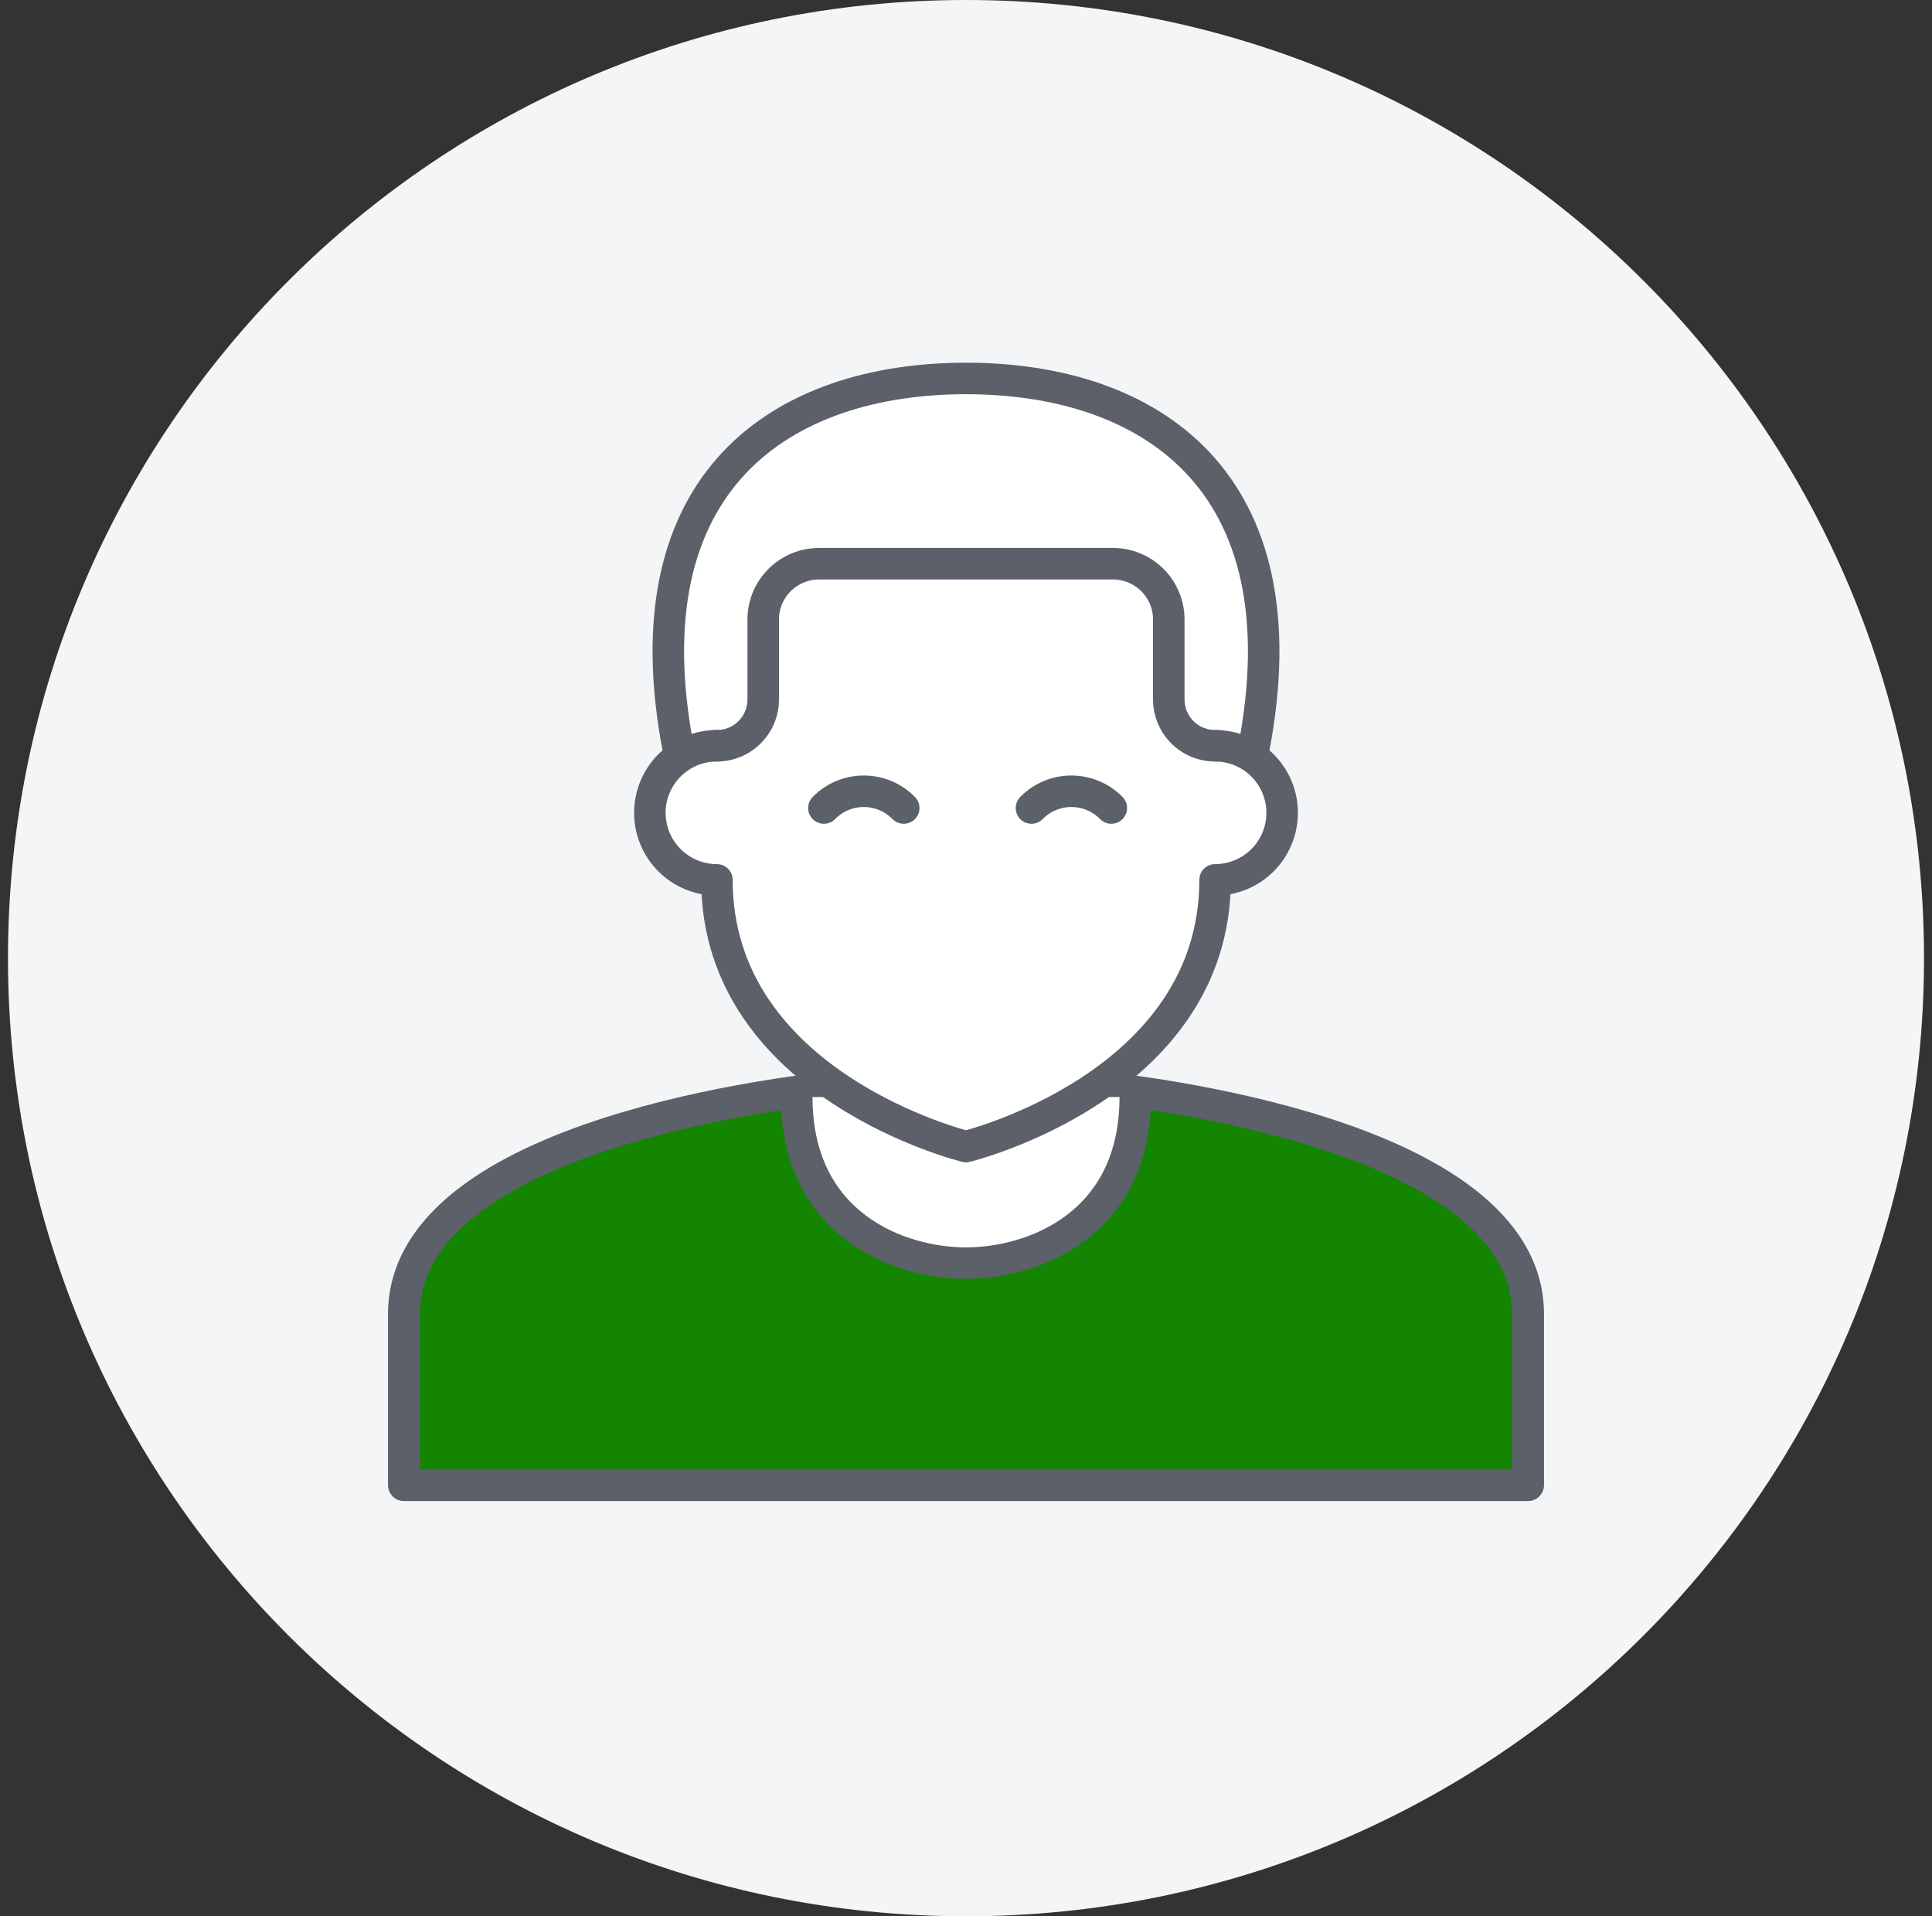 <svg width="121" height="120" viewBox="0 0 121 120" fill="none" xmlns="http://www.w3.org/2000/svg">
<rect x="0" y="0" width="121" height="120" fill="#333333" stroke="none"/>
<g clip-path="url(#clip0_217_721)">
<path d="M60.5 120C93.637 120 120.5 93.137 120.5 60C120.5 26.863 93.637 0 60.5 0C27.363 0 0.5 26.863 0.5 60C0.5 93.137 27.363 120 60.5 120Z" fill="#F4F5F6"/>
<path d="M78.5 47C81.8 30 71.9 23.7 60.5 23.7C49.1 23.7 39.2 30 42.5 47" fill="white"/>
<path d="M78.5 47C81.8 30 71.9 23.7 60.5 23.7C49.1 23.7 39.2 30 42.5 47" stroke="#5B6069" stroke-width="1.973" stroke-linecap="round" stroke-linejoin="round"/>
<path d="M69.1 68.1C70.4 68.3 95.7 70.8 95.7 82.3V93H25.3V82.3C25.3 70.8 50.6 68.3 51.9 68.1" fill="#138500"/>
<path d="M69.1 68.1C70.4 68.3 95.7 70.8 95.7 82.3V93H25.3V82.3C25.3 70.8 50.6 68.3 51.9 68.1" stroke="#5B6069" stroke-width="2" stroke-linecap="round" stroke-linejoin="round"/>
<path d="M71.1 68.7C71.1 76.7 64.7 79.1 60.5 79.1C56.3 79.1 49.9 76.7 49.9 68.7" fill="white"/>
<path d="M71.1 68.7C71.1 76.7 64.7 79.1 60.5 79.1C56.3 79.1 49.9 76.7 49.9 68.7" stroke="#5B6069" stroke-width="1.973" stroke-linecap="round" stroke-linejoin="round"/>
<path d="M76.1 46.7C77.214 46.7 78.282 47.142 79.07 47.93C79.858 48.718 80.3 49.786 80.3 50.9C80.3 52.014 79.858 53.082 79.07 53.87C78.282 54.657 77.214 55.1 76.1 55.1C76.1 68 60.5 71.8 60.5 71.8C60.5 71.8 44.9 68 44.9 55.1C43.786 55.1 42.718 54.657 41.93 53.87C41.143 53.082 40.7 52.014 40.7 50.9C40.7 49.786 41.143 48.718 41.93 47.93C42.718 47.142 43.786 46.7 44.9 46.7" fill="white"/>
<path d="M76.1 46.7C77.214 46.7 78.282 47.142 79.07 47.93C79.858 48.718 80.3 49.786 80.3 50.9C80.3 52.014 79.858 53.082 79.07 53.87C78.282 54.657 77.214 55.1 76.1 55.1C76.1 68 60.5 71.8 60.5 71.8C60.5 71.8 44.9 68 44.9 55.1C43.786 55.1 42.718 54.657 41.93 53.87C41.143 53.082 40.7 52.014 40.7 50.9C40.7 49.786 41.143 48.718 41.93 47.93C42.718 47.142 43.786 46.7 44.9 46.7" stroke="#5B6069" stroke-width="1.973" stroke-linecap="round" stroke-linejoin="round"/>
<path d="M64.6 50.6C64.926 50.267 65.315 50.003 65.744 49.823C66.173 49.642 66.634 49.55 67.1 49.55C67.565 49.55 68.026 49.642 68.456 49.823C68.885 50.003 69.274 50.267 69.6 50.6M51.6 50.6C51.926 50.267 52.315 50.003 52.744 49.823C53.173 49.642 53.634 49.55 54.1 49.55C54.565 49.55 55.026 49.642 55.456 49.823C55.885 50.003 56.274 50.267 56.6 50.6M44.8 46.7C45.189 46.714 45.577 46.648 45.94 46.509C46.304 46.369 46.635 46.157 46.915 45.887C47.195 45.616 47.418 45.292 47.57 44.933C47.722 44.575 47.8 44.189 47.8 43.8V38.7C47.826 37.789 48.206 36.925 48.86 36.29C49.513 35.655 50.389 35.3 51.3 35.3H69.7C70.611 35.3 71.486 35.655 72.14 36.29C72.794 36.925 73.174 37.789 73.2 38.7V43.8C73.2 44.189 73.278 44.575 73.43 44.933C73.582 45.292 73.804 45.616 74.084 45.887C74.364 46.157 74.696 46.369 75.059 46.509C75.423 46.648 75.811 46.714 76.2 46.7" stroke="#5B6069" stroke-width="1.973" stroke-linecap="round" stroke-linejoin="round"/>
</g>
<defs>
<clipPath id="clip0_217_721">
<rect width="120" height="120" fill="white" transform="translate(0.5)"/>
</clipPath>
</defs>
</svg>
